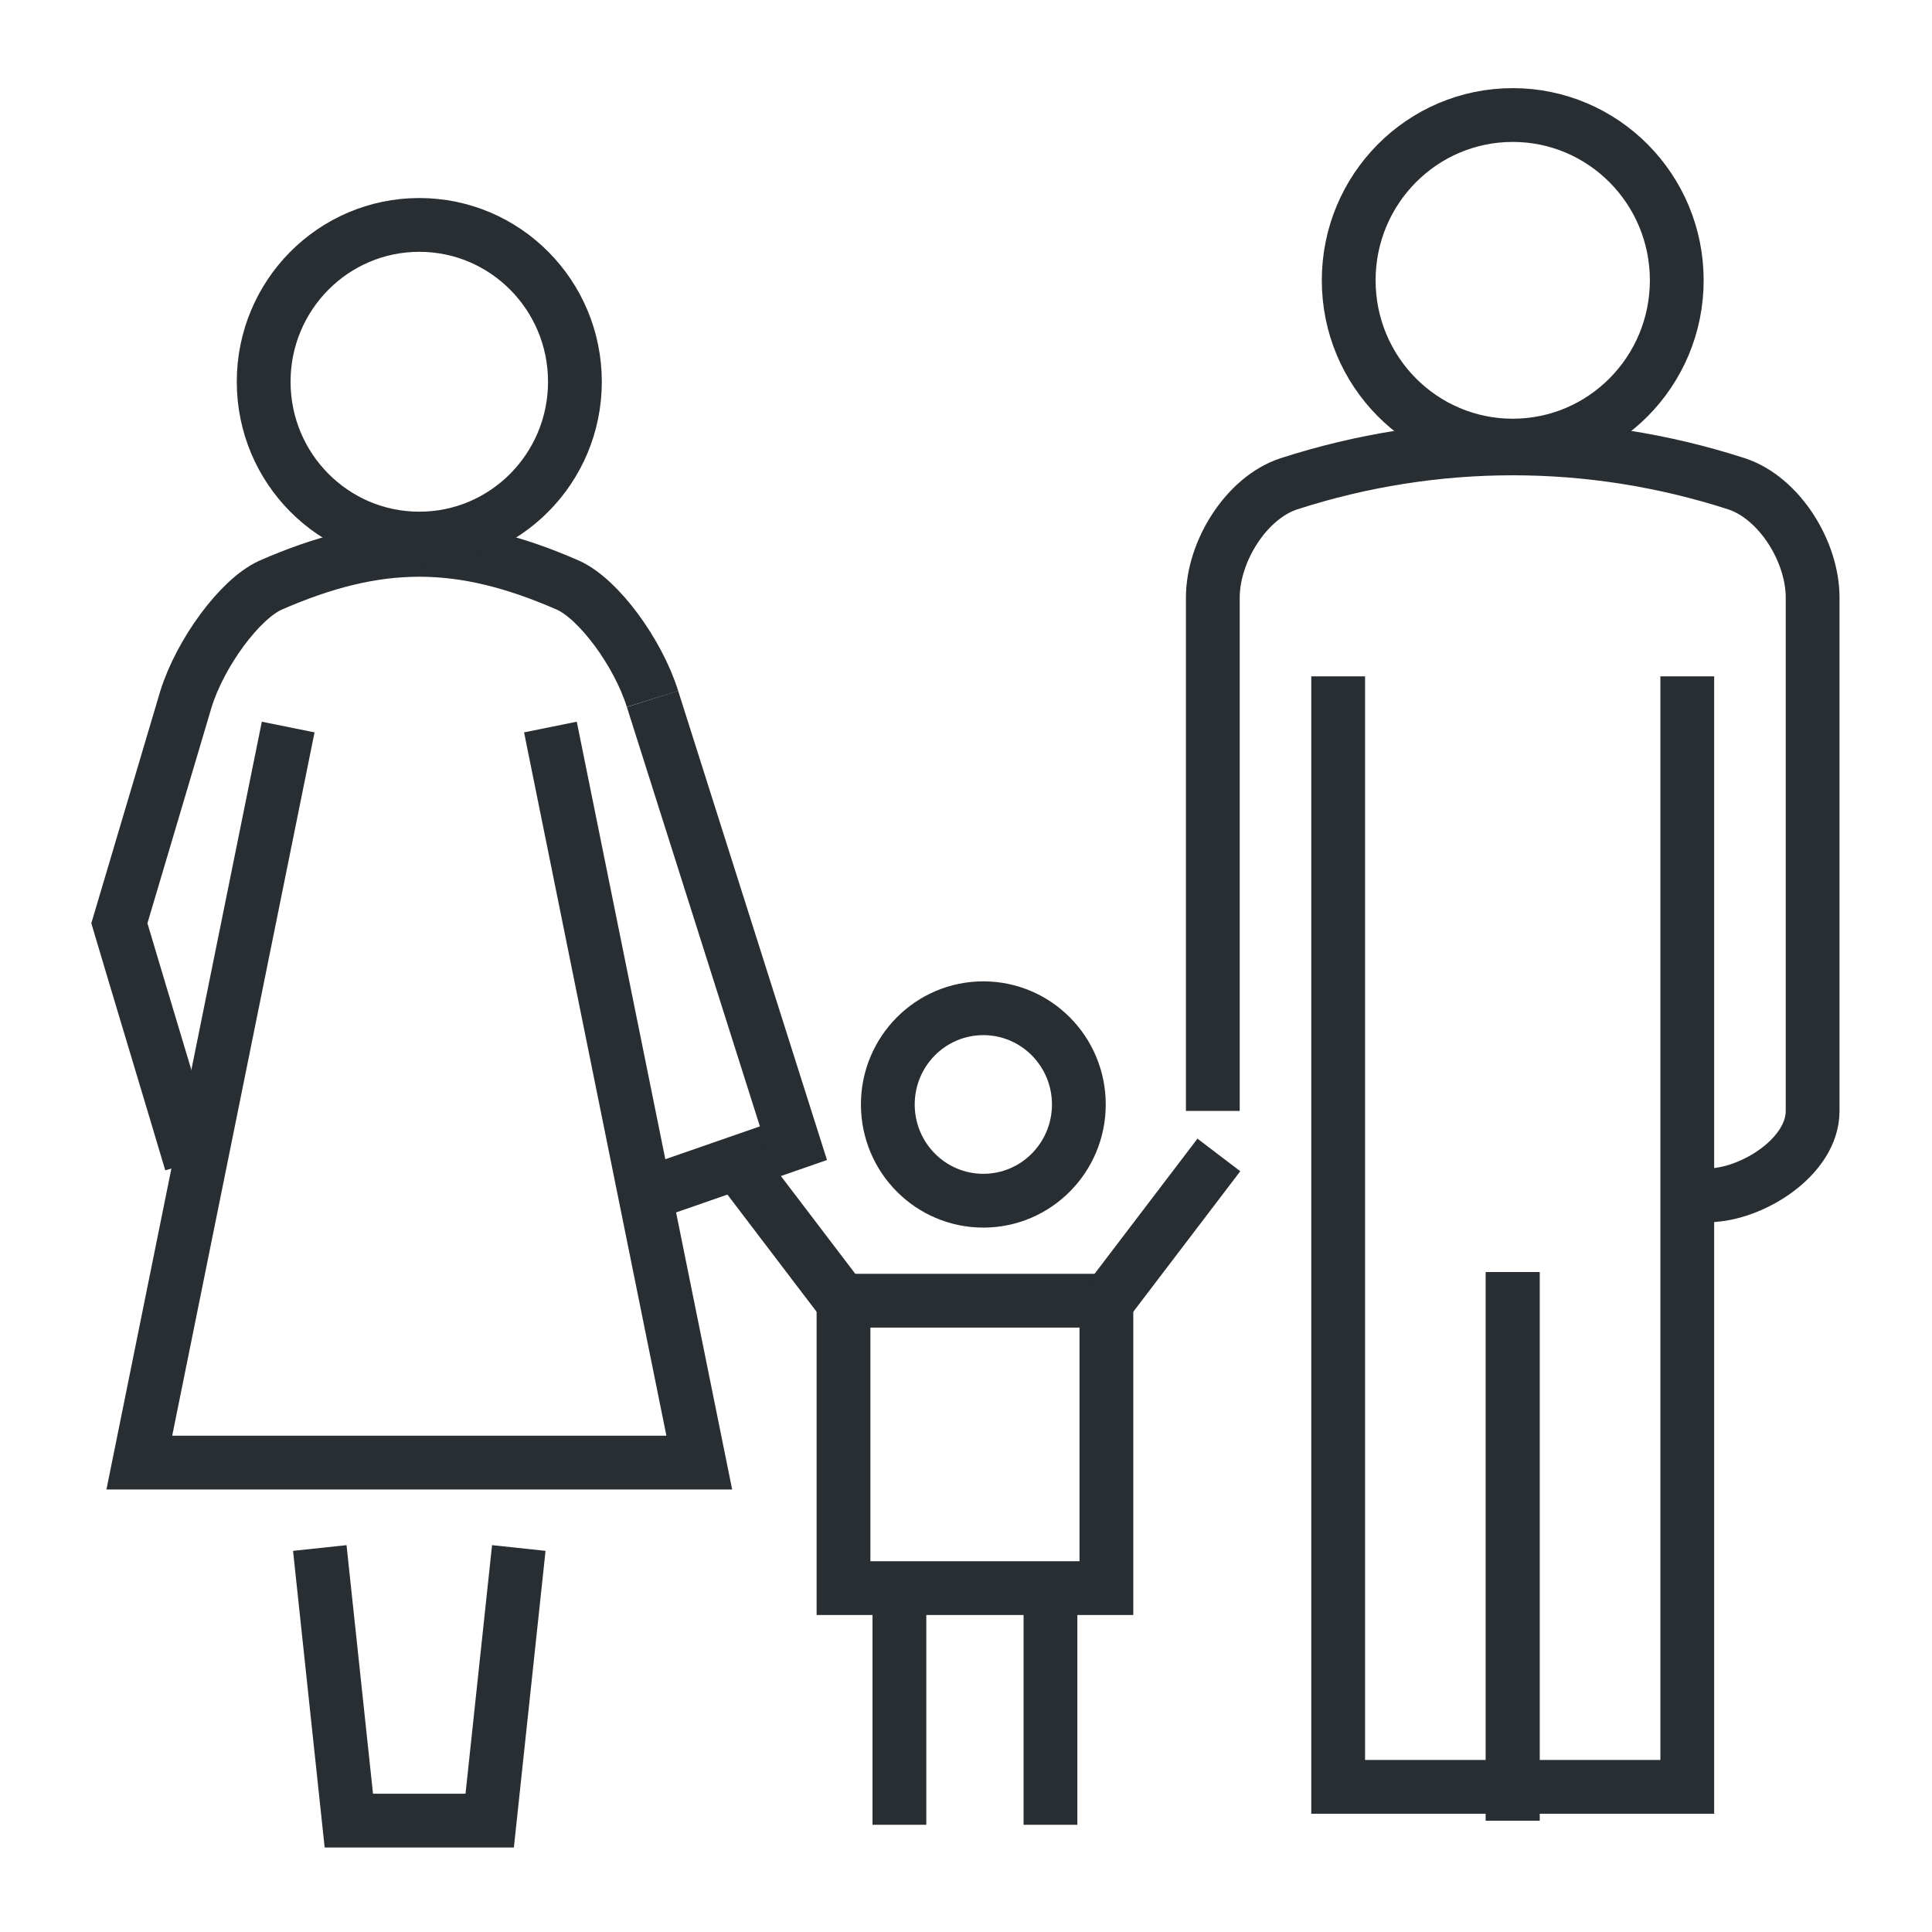 <?xml version="1.0" encoding="utf-8"?>
<!DOCTYPE svg PUBLIC "-//W3C//DTD SVG 1.1//EN" "http://www.w3.org/Graphics/SVG/1.1/DTD/svg11.dtd">
<svg version="1.1" id="Layer_1" xmlns="http://www.w3.org/2000/svg" xmlns:xlink="http://www.w3.org/1999/xlink" x="0px" y="0px"
	 width="143.667px" height="143.667px" viewBox="0 0 143.667 143.667" enable-background="new 0 0 143.667 143.667"
	 xml:space="preserve">
<g>
	<path fill="none" stroke="#292E33" stroke-width="4" d="M127.076,88.885c3.195-0.041,7.722-2.854,7.714-6.276
		c0-12.726,0-25.451,0-38.179c-0.002-3.432-2.48-7.402-5.64-8.448c-10.866-3.518-22.454-3.518-33.323,0
		c-3.154,1.043-5.636,5.023-5.639,8.448c0,12.728,0,25.453,0,38.179"/>
	<polyline fill="none" stroke="#292E33" stroke-width="4" points="48.522,51.973 59.002,85.01 47.59,88.973 	"/>
	<path fill="none" stroke="#292E33" stroke-width="4" d="M80.225,82.13c0,3.951-3.18,7.157-7.101,7.157
		c-3.927,0-7.104-3.206-7.104-7.157s3.178-7.155,7.104-7.155C77.045,74.975,80.225,78.179,80.225,82.13z"/>
	<rect x="62.724" y="96.723" fill="none" stroke="#292E33" stroke-width="4" width="19.55" height="21.372"/>
	<line fill="none" stroke="#292E33" stroke-width="4" x1="54.362" y1="85.884" x2="62.61" y2="96.723"/>
	<line fill="none" stroke="#292E33" stroke-width="4" x1="82.386" y1="96.723" x2="90.637" y2="85.884"/>
	<g>
		<line fill="none" stroke="#292E33" stroke-width="4" x1="66.882" y1="117.676" x2="66.882" y2="135.694"/>
		<line fill="none" stroke="#292E33" stroke-width="4" x1="78.114" y1="117.676" x2="78.114" y2="135.694"/>
	</g>
	<path fill="none" stroke="#292E33" stroke-width="4" d="M23.78,115.112c0.719,6.757,1.44,13.517,2.16,20.273h10.475
		c0.723-6.757,1.443-13.517,2.164-20.273"/>
	<line fill="none" stroke="#292E33" stroke-width="4" x1="112.488" y1="94.598" x2="112.488" y2="135.389"/>
	<g>
		<polyline fill="none" stroke="#292E33" stroke-width="4" points="99.508,50.294 99.508,132.874 125.469,132.874 125.469,50.294 		
			"/>
	</g>
	<line fill="none" stroke="#292E33" stroke-width="4" x1="112.488" y1="94.598" x2="112.488" y2="135.389"/>
	<path fill="none" stroke="#292E33" stroke-width="4" d="M48.522,51.973c-1.072-3.433-3.982-7.408-6.262-8.448
		c-4.005-1.757-7.539-2.635-11.076-2.638h-0.01c-3.536,0.003-7.072,0.881-11.08,2.638c-2.276,1.042-5.191,5.024-6.262,8.448
		c-1.652,5.561-3.303,11.121-4.955,16.682c1.652,5.562,3.678,12.242,5.33,17.804"/>
	<g>
		<path fill="none" stroke="#292E33" stroke-width="4" d="M21.43,54.064c-3.69,18.234-7.381,36.467-11.07,54.699
			c13.881,0,27.759,0,41.64,0c-3.69-18.232-7.38-36.465-11.07-54.699"/>
	</g>
	<path fill="none" stroke="#292E33" stroke-width="4" d="M124.687,20.844c0,6.789-5.46,12.292-12.196,12.292
		c-6.74,0-12.199-5.503-12.199-12.292c0-6.787,5.459-12.29,12.199-12.29C119.227,8.554,124.687,14.057,124.687,20.844z"/>
	<path fill="none" stroke="#292E33" stroke-width="4" d="M42.752,28.387c0,6.441-5.18,11.663-11.57,11.663
		c-6.396,0-11.575-5.222-11.575-11.663c0-6.44,5.18-11.661,11.575-11.661C37.573,16.726,42.752,21.946,42.752,28.387z"/>
</g>
</svg>
